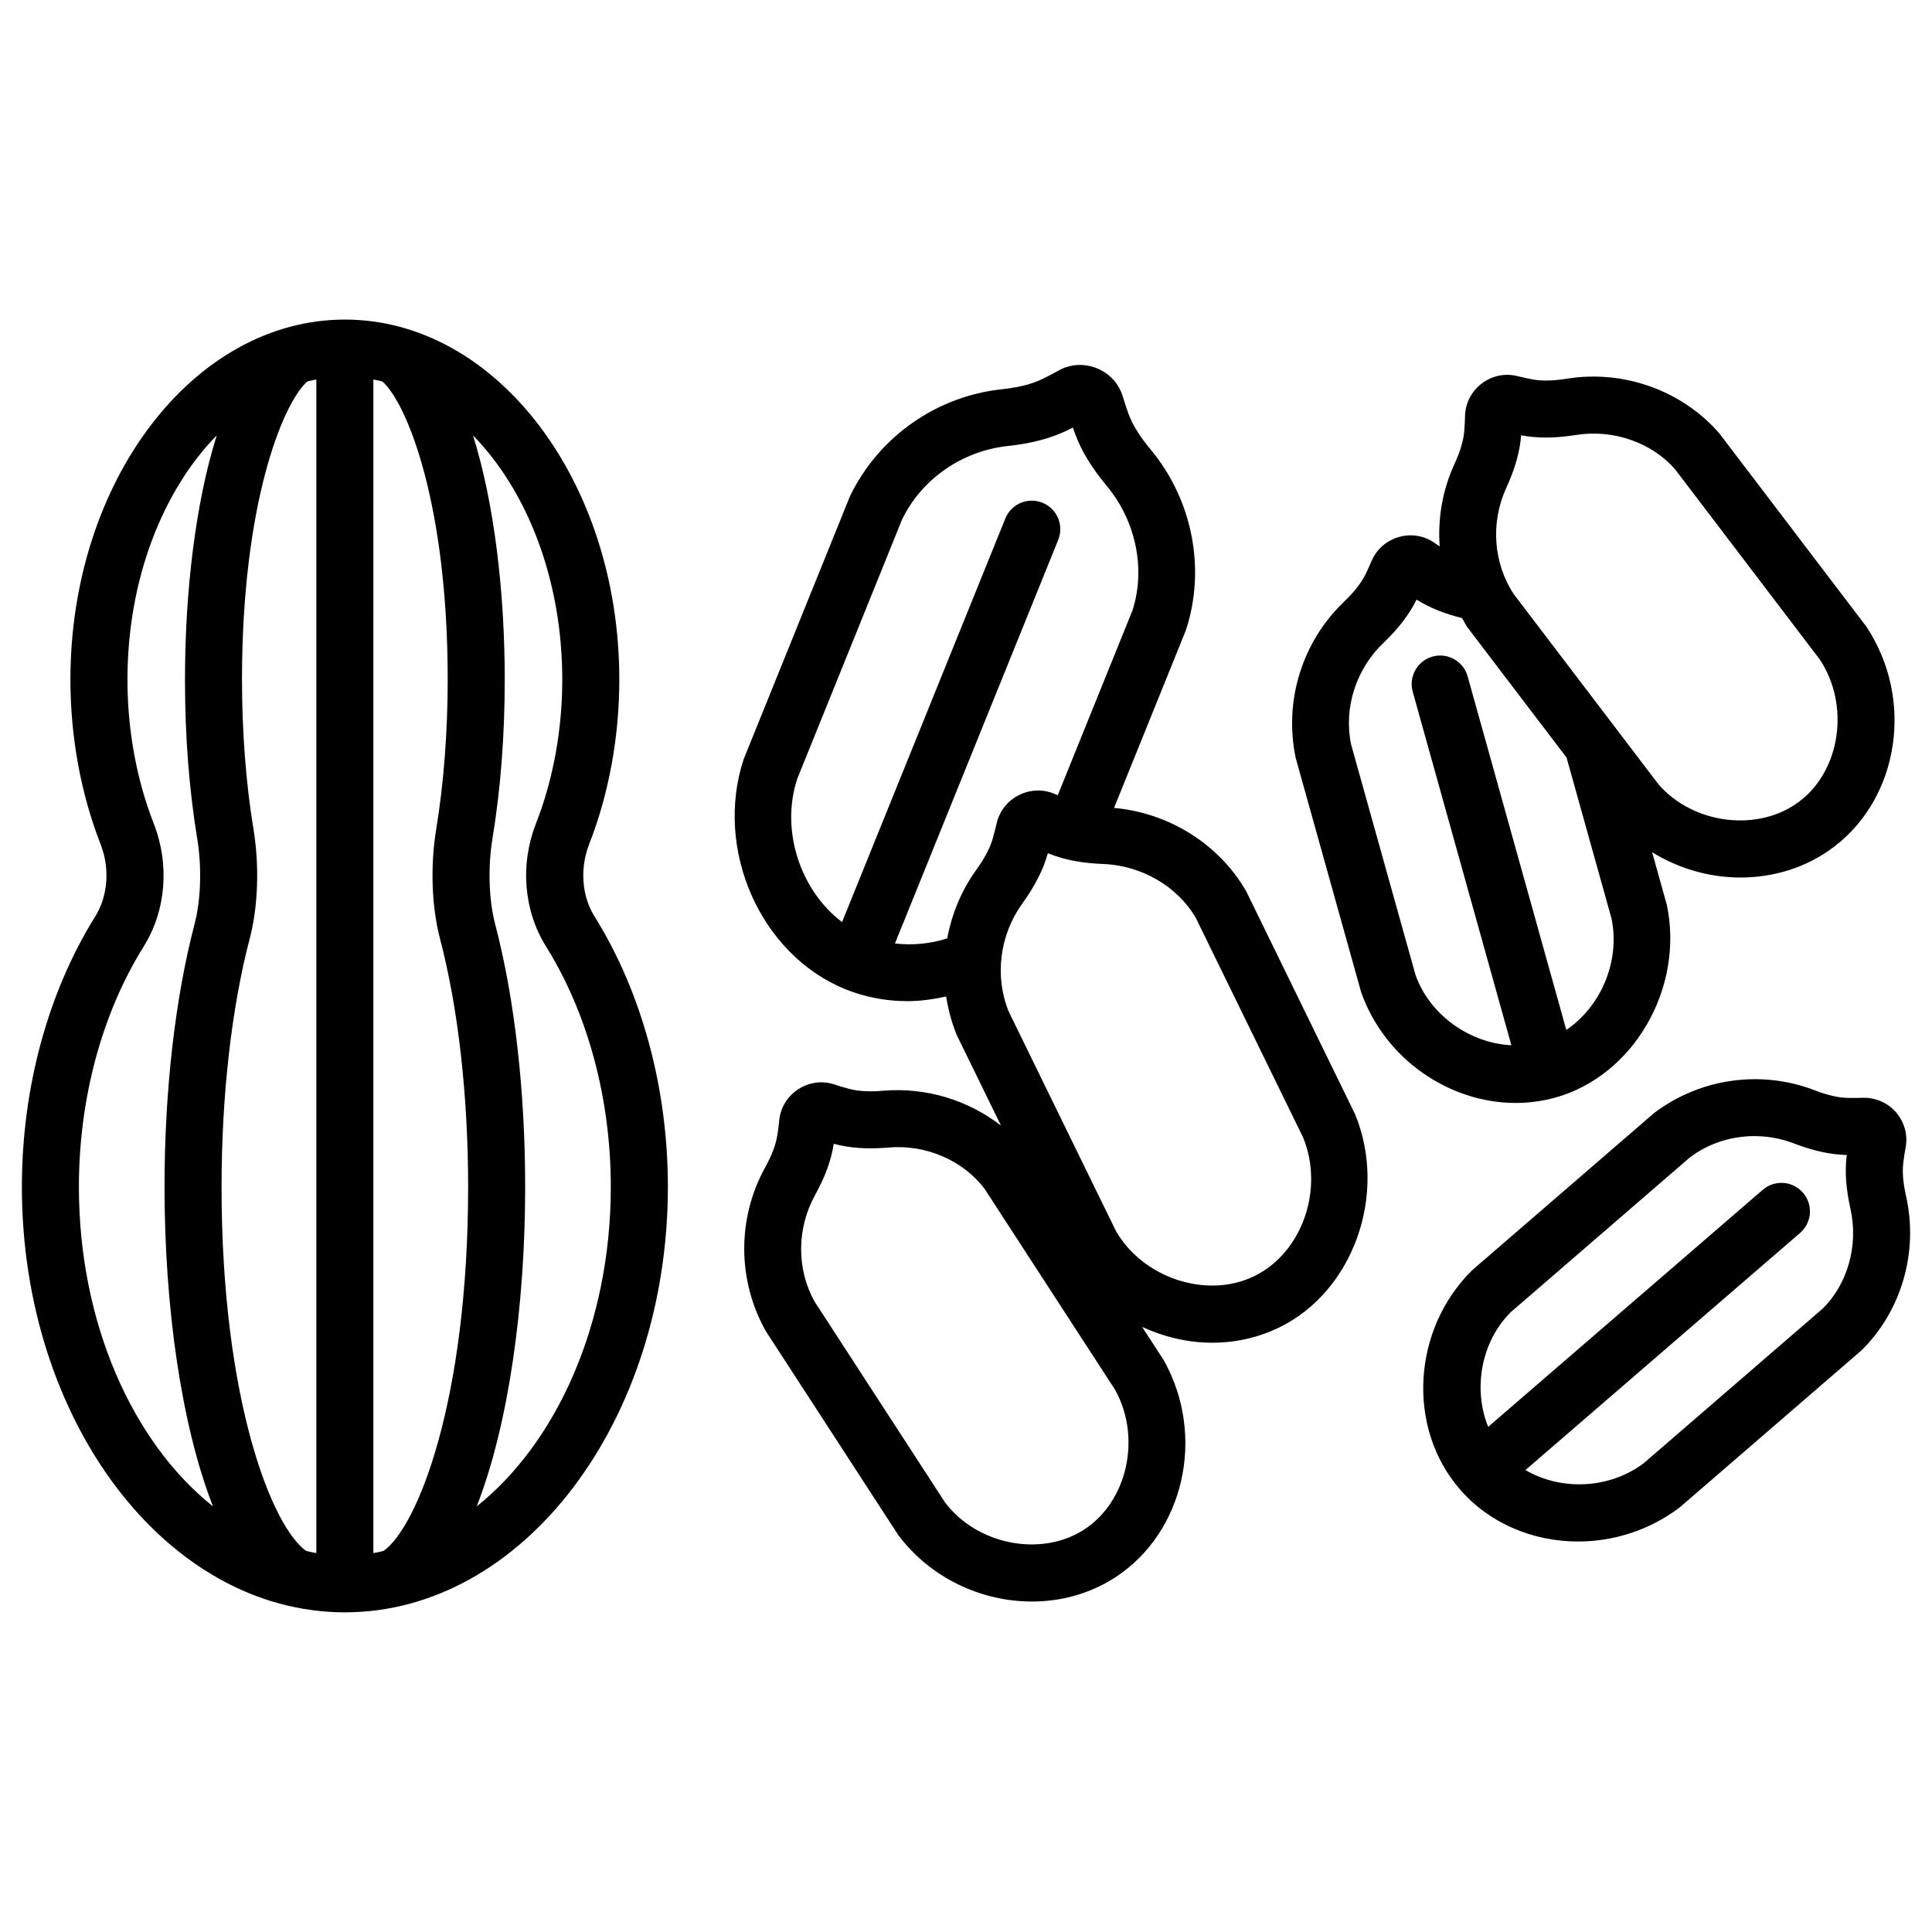 <?xml version="1.0" encoding="UTF-8"?>
<!-- Uploaded to: ICON Repo, www.iconrepo.com, Generator: ICON Repo Mixer Tools -->
<svg fill="#000000" width="800px" height="800px" version="1.1" viewBox="144 144 512 512" xmlns="http://www.w3.org/2000/svg">
 <path d="m649.14 461.04c-0.828-3.68-1.059-6.566-0.727-9.094 0.168-1.312 0.363-2.609 0.602-3.871 0.621-3.316-0.309-6.699-2.539-9.285-2.231-2.59-5.445-3.941-8.812-3.867-1.285 0.051-2.59 0.059-3.93 0.035-2.543-0.043-5.367-0.695-8.887-2.047-14.086-5.406-30.215-3.223-42.48 6.043l-48.215 41.656c-15.918 15.676-17.402 41.707-3.316 58.016 7.883 9.137 19.484 13.891 31.363 13.891 9.352 0 18.883-2.945 26.906-9.008l48.223-41.656c10.59-10.438 15.117-26.074 11.812-40.812zm-22.055 29.707-47.469 41.008c-9.219 6.953-22.066 7.293-31.352 1.816l72.77-62.824c3.16-2.731 3.508-7.504 0.781-10.66-2.727-3.16-7.5-3.504-10.66-0.781l-72.77 62.82c-4.07-9.973-1.914-22.59 6.008-30.41l47.465-41.008c4.91-3.703 10.957-5.629 17.086-5.629 3.531 0 7.094 0.641 10.48 1.945 5.207 1.996 9.656 2.965 13.988 3.051-0.551 4.305-0.234 8.84 0.98 14.273 2.172 9.688-0.77 19.934-7.309 26.398zm-70.848-55.895c20.602-5.742 34.156-28.918 29.484-51.086l-3.887-13.914c7.113 4.391 15.289 6.699 23.43 6.699 8.816 0 17.562-2.656 24.777-8.145 17.32-13.16 21.285-39.16 8.555-58.359l-38.992-51.246c-9.844-11.316-25.324-16.863-40.348-14.445h-0.004c-3.766 0.602-6.695 0.652-9.246 0.168-1.32-0.254-2.613-0.543-3.879-0.855-3.273-0.832-6.715-0.105-9.445 1.965-2.727 2.07-4.336 5.195-4.43 8.594-0.031 1.305-0.098 2.633-0.207 3.969-0.207 2.57-1.043 5.387-2.633 8.859-3.144 6.871-4.422 14.363-3.879 21.746-0.414-0.285-0.852-0.559-1.25-0.844-2.746-1.977-6.211-2.59-9.504-1.664-3.297 0.918-5.953 3.231-7.285 6.352-0.512 1.207-1.066 2.414-1.652 3.606-1.133 2.297-3.008 4.676-5.719 7.273-11.008 10.539-15.938 26.203-12.742 41.363l17.328 62.016c6.223 17.73 23.332 29.395 40.984 29.395 3.523-0.012 7.062-0.477 10.543-1.445zm-13.074-161.52c2.344-5.129 3.602-9.559 3.949-13.941 0-0.016 0.004-0.027 0.004-0.039 0.012 0.004 0.02 0.004 0.031 0.008 4.269 0.816 9.023 0.793 14.488-0.086 9.93-1.586 20.113 2.027 26.25 9.055l38.391 50.457c7.996 12.082 5.531 29.293-5.383 37.586-10.918 8.297-28.156 6.07-37.34-4.473l-38.395-50.453c-5.414-8.191-6.18-18.965-1.996-28.113zm-24.043 129.02-17.062-61.059c-2.008-9.613 1.254-19.906 8.52-26.867 4.012-3.836 6.894-7.598 8.82-11.508 0.004-0.008 0.012-0.016 0.016-0.027 0.012 0.008 0.02 0.012 0.023 0.016 3.316 2.117 7.293 3.707 12.031 4.891 0.461 0.797 0.859 1.617 1.371 2.391l26.316 34.578 11.895 42.578c2.406 11.488-2.875 23.465-11.965 29.59l-26.145-93.691c-1.121-4.023-5.309-6.371-9.309-5.246-4.019 1.121-6.367 5.293-5.246 9.312l26.145 93.691c-10.945-0.516-21.645-7.965-25.41-18.648zm-44.832-22.094c-7.191-12.562-20.48-20.84-35.051-22.152l19.031-47.078c5.348-16.215 1.77-34.57-9.34-47.902v-0.004c-2.957-3.543-4.832-6.582-5.902-9.559-0.535-1.492-1.027-2.981-1.477-4.481-1.023-3.41-3.531-6.144-6.879-7.492-3.356-1.355-7.051-1.133-10.141 0.613-1.359 0.762-2.754 1.492-4.184 2.191-2.848 1.398-6.309 2.277-10.895 2.769-17.254 1.855-32.586 12.562-40.215 28.387l-28.145 69.621c-7.91 23.953 4.453 51.891 26.996 61.004 5.258 2.129 10.828 3.141 16.422 3.141 3.434 0 6.856-0.5 10.238-1.23 0.543 3.457 1.434 6.883 2.797 10.199l11.73 24.008c-8.684-6.742-19.852-10.18-31.113-9.238-3.809 0.309-6.742 0.152-9.227-0.516-1.289-0.348-2.555-0.727-3.812-1.145-3.207-1.066-6.699-0.602-9.57 1.266-2.871 1.863-4.707 4.867-5.039 8.215-0.129 1.309-0.301 2.621-0.508 3.949-0.398 2.559-1.441 5.309-3.281 8.648-7.352 13.352-7.367 29.77 0.211 43.273l35.078 54.008c8.551 11.453 22.059 17.676 35.449 17.672 7.719 0 15.406-2.066 22.074-6.394 18.242-11.836 24.133-37.473 12.867-57.562l-5.727-8.816c5.848 2.684 12.18 4.184 18.543 4.184 6.09 0 12.184-1.309 17.82-4.062 19.531-9.531 28.816-35.191 20.074-56.492zm-67.195-14.062c-0.723 2.555-2.125 5.223-4.418 8.395-3.922 5.441-6.441 11.648-7.652 18.102-4.504 1.422-9.238 1.891-13.852 1.332l43.266-106.95c1.566-3.871-0.305-8.277-4.172-9.84-3.898-1.57-8.281 0.309-9.84 4.172l-43.266 106.95c-11.066-8.375-16.383-24.289-11.875-37.98l27.773-68.703c5.172-10.711 15.91-18.176 28.023-19.48 6.387-0.688 11.449-2.031 15.926-4.227 0.441-0.215 0.887-0.434 1.32-0.656 0.156 0.457 0.32 0.918 0.488 1.379 1.688 4.688 4.394 9.172 8.512 14.113 7.797 9.359 10.32 22.195 6.766 33.027l-19.781 48.93c-0.145-0.066-0.301-0.129-0.445-0.195-3.086-1.457-6.629-1.426-9.723 0.09-3.094 1.512-5.301 4.285-6.035 7.598-0.305 1.305-0.637 2.621-1.016 3.945zm24.227 183.15c-11.5 7.453-28.527 3.965-36.906-7.234l-34.539-53.176c-4.793-8.562-4.758-19.359 0.098-28.176 2.715-4.934 4.297-9.258 4.973-13.609 0.004-0.016 0.004-0.031 0.008-0.039 0.012 0 0.023 0.004 0.035 0.012 4.234 1.145 8.828 1.457 14.449 0.992h0.008c10.043-0.898 19.906 3.512 25.504 10.973l34.535 53.176c7.066 12.641 3.332 29.617-8.164 37.082zm45.094-67.164c-12.645 6.168-29.535 0.488-36.684-11.961l-28.398-58.121c-3.812-9.316-2.434-20.301 3.598-28.668 3.305-4.582 5.5-8.871 6.699-13.113 0.023-0.07 0.043-0.141 0.062-0.211 0.059 0.023 0.121 0.051 0.184 0.074 4.09 1.664 8.816 2.574 14.469 2.785 10.309 0.387 19.824 6.055 24.594 14.355l28.398 58.121c5.633 13.754-0.285 30.57-12.922 36.738zm-176.29-114.44c5.234-13.383 8-28.469 8-43.629 0-52.613-32.625-95.422-72.73-95.422s-72.734 42.809-72.734 95.422c0 15.16 2.766 30.246 8 43.625 2.496 6.391 1.953 13.719-1.418 19.121-12.539 20.09-19.445 45.539-19.445 71.656 0 62.18 38.398 112.77 85.598 112.77s85.598-50.586 85.598-112.77c0-26.121-6.906-51.566-19.445-71.656-3.379-5.406-3.922-12.73-1.422-19.117zm-103.86-1.527c1.25 7.586 0.977 16.297-0.715 22.723-5.125 19.516-7.949 44.223-7.949 69.578 0 31.371 4.352 62.953 12.836 84.684-21.191-16.859-35.527-48.465-35.527-84.684 0-23.324 6.09-45.934 17.152-63.652 5.941-9.52 6.941-21.715 2.676-32.629-4.555-11.645-6.961-24.828-6.961-38.121 0-26.574 9.348-50.105 23.66-64.73-5.699 18.086-8.414 41.84-8.414 64.73-0.008 14.84 1.086 29.004 3.242 42.102zm31.566 189.37c-0.906-0.133-1.781-0.387-2.676-0.566-8.965-6.227-22.438-39.723-22.438-96.504 0-24.094 2.648-47.438 7.453-65.734 2.231-8.48 2.606-19.328 1.008-29.02-1.992-12.117-3.047-25.824-3.047-39.648 0-46.352 10.66-73.062 17.309-79.023 0.793-0.195 1.59-0.363 2.394-0.512zm17.793-0.566c-0.895 0.184-1.773 0.434-2.676 0.566l-0.004-311.01c0.805 0.148 1.602 0.316 2.394 0.512 6.648 5.961 17.309 32.676 17.309 79.023 0 13.809-1.055 27.52-3.047 39.648-1.598 9.691-1.219 20.543 1.008 29.02 4.805 18.289 7.453 41.637 7.453 65.734-0.004 56.781-13.477 90.277-22.438 96.504zm24.715-11.82c8.48-21.73 12.836-53.312 12.836-84.684 0-25.359-2.82-50.066-7.949-69.578-1.691-6.43-1.965-15.137-0.715-22.727 2.156-13.113 3.25-27.277 3.25-42.102 0-22.891-2.719-46.648-8.414-64.73 14.312 14.625 23.66 38.156 23.66 64.73 0 13.293-2.41 26.477-6.961 38.121-4.269 10.91-3.269 23.105 2.676 32.629 11.059 17.723 17.148 40.332 17.148 63.656 0 36.219-14.34 67.824-35.531 84.684z"/>
</svg>